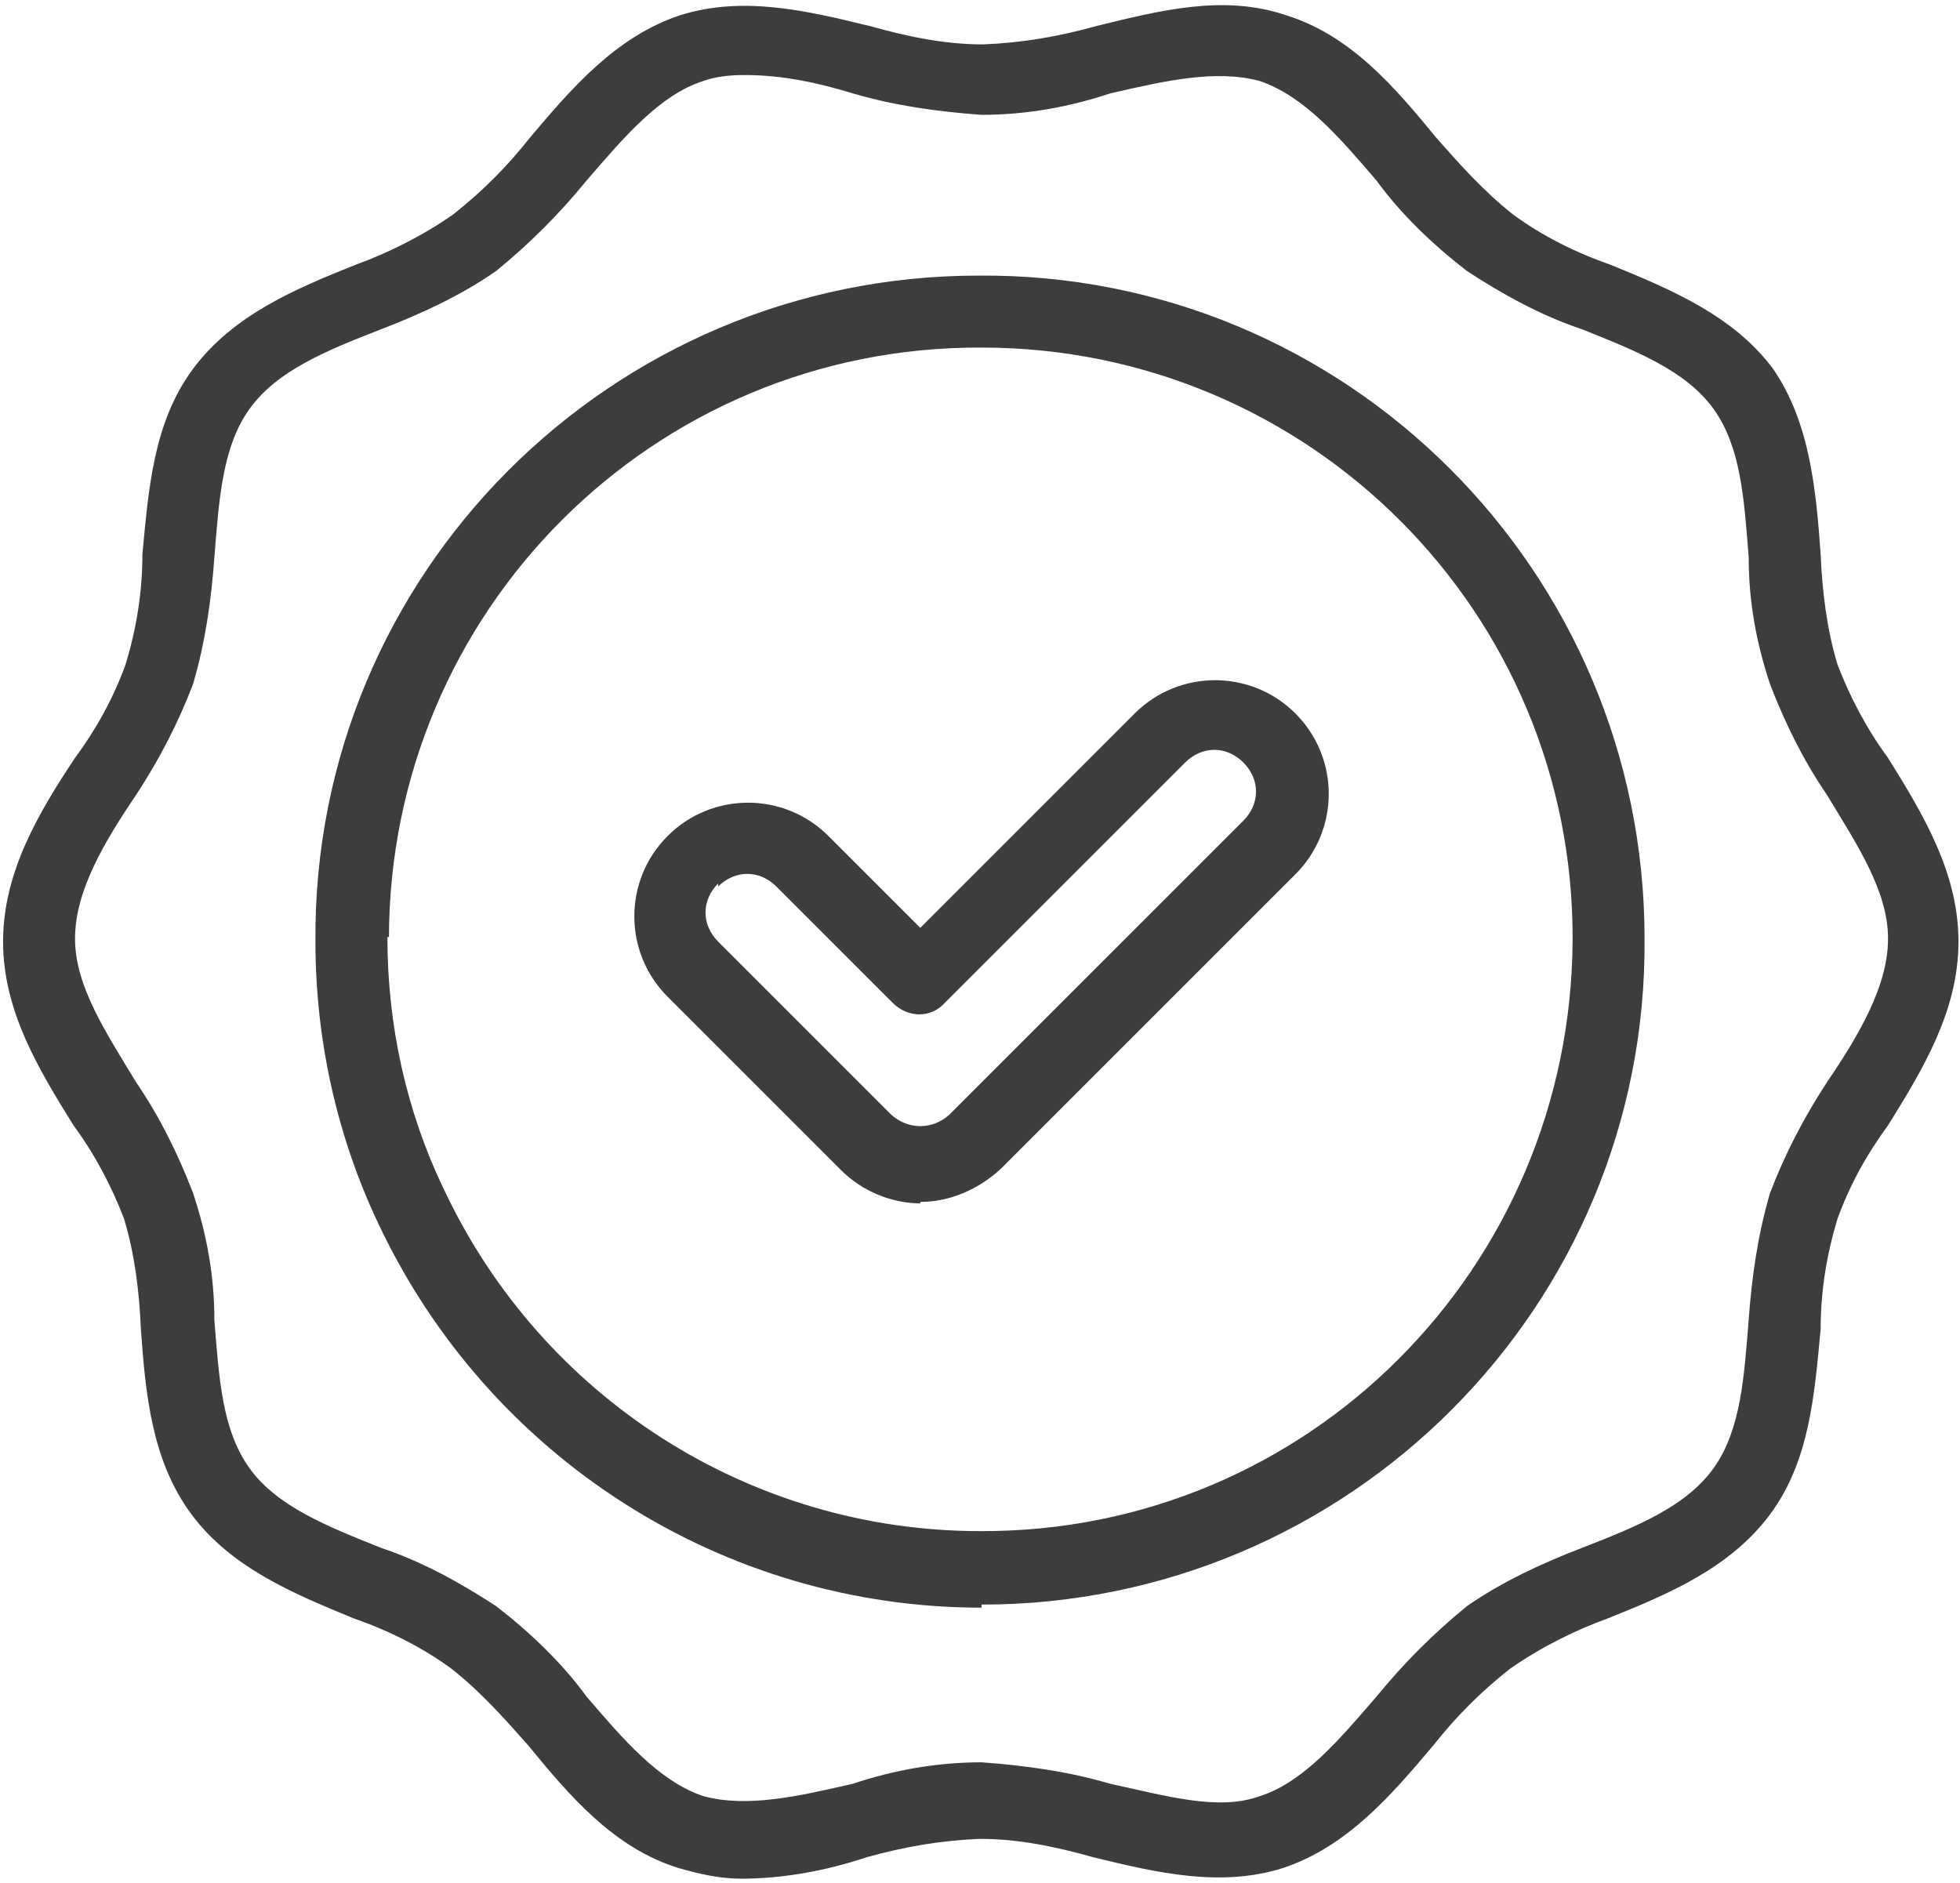 <?xml version="1.0" encoding="UTF-8"?>
<svg id="Ebene_1" xmlns="http://www.w3.org/2000/svg" version="1.1" viewBox="0 0 128 123">
  <!-- Generator: Adobe Illustrator 29.0.0, SVG Export Plug-In . SVG Version: 2.1.0 Build 186)  -->
  <defs>
    <style>
      .st0 {
        fill: #3d3d3d;
      }
    </style>
  </defs>
  <path class="st0" d="M60.1,78.5c1.9,0,3.8-.8,5.3-2.2l19.2-19.2c2.9-2.9,2.9-7.6,0-10.5-2.9-2.9-7.6-2.9-10.5,0h0l-14,14-6-6c-2.9-2.9-7.6-2.9-10.5,0-2.9,2.9-2.9,7.6,0,10.5h0l11.3,11.3c1.4,1.4,3.3,2.2,5.3,2.2h-.1ZM46.9,57.9c1.1-1.1,2.7-1.1,3.8,0h0l7.6,7.6c1,1,2.5,1,3.4,0h0l15.7-15.7c1.1-1.1,2.7-1.1,3.8,0s1.1,2.7,0,3.8h0l-19.2,19.2c-1.1,1-2.7,1-3.8,0l-11.3-11.3c-1.1-1.1-1.1-2.7,0-3.8h0Z"/>
  <path class="st0" d="M64.1,104.8c24,0,43.5-19.5,43.3-43.5,0-24-19.5-43.5-43.5-43.3-24,0-43.5,19.5-43.3,43.5,0,6.4,1.4,12.7,4.1,18.4,7.2,15.3,22.5,25.1,39.4,25.1h0ZM25.4,61.3c0-21.4,17.3-38.7,38.7-38.6,21.4,0,38.7,17.3,38.6,38.7-.1,21.4-17.3,38.7-38.7,38.6-15,0-28.6-8.7-35-22.3-2.5-5.2-3.7-10.8-3.7-16.5h.1Z"/>
  <path class="st0" d="M9.2,86.8c.3,4.2.7,8.6,3.3,12.1s6.7,5.2,10.6,6.8c2.3.8,4.5,1.9,6.4,3.3,1.9,1.5,3.5,3.3,5,5,2.7,3.3,5.6,6.7,9.8,8,1.4.4,2.7.7,4.1.7,2.7,0,5.5-.5,8.2-1.4,2.5-.7,4.9-1.1,7.4-1.2,2.5,0,4.9.5,7.4,1.2,4.1,1,8.3,2,12.4.7,4.2-1.4,7.1-4.8,9.8-8,1.5-1.9,3.1-3.5,5-5,2-1.4,4.2-2.5,6.4-3.3,4-1.6,8-3.3,10.6-6.8s2.9-7.9,3.3-12.1c0-2.5.4-4.9,1.1-7.2.8-2.2,1.9-4.2,3.3-6.1,2.3-3.7,4.6-7.5,4.6-12s-2.3-8.3-4.6-12c-1.4-1.9-2.5-4-3.3-6.1-.7-2.3-1-4.8-1.1-7.2-.3-4.2-.7-8.6-3.1-12.1-2.6-3.5-6.7-5.2-10.6-6.8-2.3-.8-4.5-1.9-6.4-3.3-1.9-1.5-3.5-3.3-5-5-2.7-3.3-5.6-6.7-9.8-8-4.1-1.4-8.3-.3-12.4.7-2.5.7-4.9,1.1-7.4,1.2-2.5,0-4.9-.5-7.4-1.2-4.1-1-8.3-2-12.4-.7-4.2,1.4-7.1,4.8-9.8,8-1.5,1.9-3.1,3.5-5,5-2,1.4-4.2,2.5-6.4,3.3-4,1.6-8,3.3-10.6,6.8s-2.9,7.9-3.3,12.1c0,2.5-.4,4.9-1.1,7.2-.8,2.2-1.9,4.2-3.3,6.1C2.5,53.1.2,57,.2,61.5s2.3,8.3,4.6,12c1.4,1.9,2.5,4,3.3,6.1.7,2.3,1,4.8,1.1,7.2ZM8.9,51.9c1.5-2.3,2.7-4.6,3.7-7.2.8-2.7,1.2-5.5,1.4-8.3.3-3.7.5-7.2,2.3-9.7,1.8-2.5,5-3.8,8.6-5.2,2.6-1,5.2-2.2,7.5-3.8,2.2-1.8,4.1-3.7,5.9-5.9,2.5-2.9,4.8-5.6,7.6-6.5.8-.3,1.8-.4,2.7-.4,2.5,0,4.8.5,7.1,1.2,2.7.8,5.6,1.2,8.4,1.4,2.9,0,5.7-.5,8.4-1.4,3.5-.8,6.9-1.6,9.8-.8,2.9,1,5.2,3.7,7.6,6.5,1.6,2.2,3.7,4.2,5.9,5.9,2.3,1.5,4.8,2.9,7.5,3.8,3.5,1.4,6.8,2.7,8.6,5.2s2,5.9,2.3,9.7c0,2.9.5,5.6,1.4,8.3,1,2.6,2.2,5,3.7,7.2,2,3.3,4,6.3,4,9.4s-1.9,6.3-4,9.4c-1.5,2.3-2.7,4.6-3.7,7.2-.8,2.7-1.2,5.5-1.4,8.3-.3,3.7-.5,7.2-2.3,9.7-1.8,2.5-5,3.8-8.6,5.2-2.6,1-5.2,2.2-7.5,3.8-2.2,1.8-4.1,3.7-5.9,5.9-2.5,2.9-4.8,5.6-7.6,6.5-2.7,1-6.1,0-9.8-.8-2.7-.8-5.6-1.2-8.4-1.4-2.9,0-5.7.5-8.4,1.4-3.5.8-6.9,1.6-9.8.8-2.9-1-5.2-3.7-7.6-6.5-1.6-2.2-3.7-4.2-5.9-5.9-2.3-1.5-4.8-2.9-7.5-3.8-3.5-1.4-6.8-2.7-8.6-5.2-1.8-2.5-2-5.9-2.3-9.7,0-2.9-.5-5.6-1.4-8.3-1-2.6-2.2-5-3.7-7.2-2-3.3-4-6.3-4-9.4s1.9-6.3,4-9.4Z"/>
</svg>